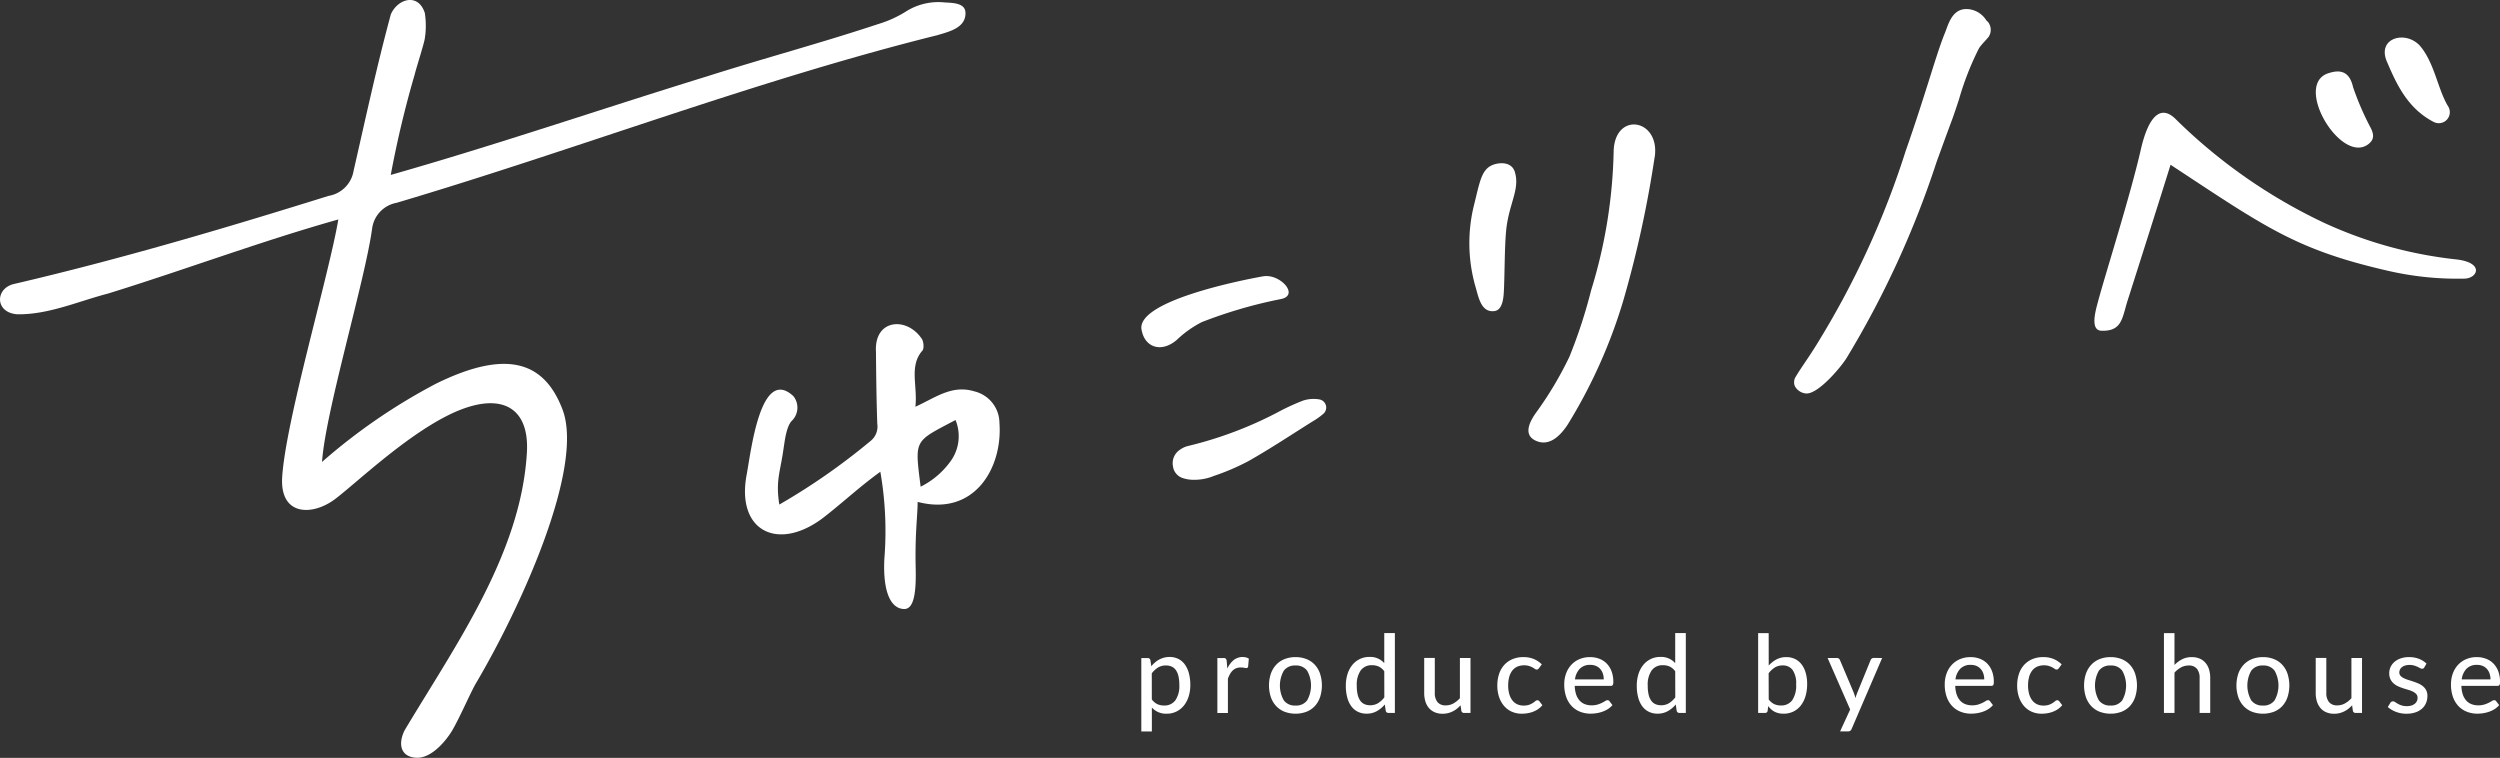 <svg id="Group_88127" data-name="Group 88127" xmlns="http://www.w3.org/2000/svg" xmlns:xlink="http://www.w3.org/1999/xlink" width="191.023" height="57.906" viewBox="0 0 191.023 57.906">
  <rect x="0" y="0" width="191.023" height="57.906" fill="#333333" stroke="none"/>
  <defs>
    <clipPath id="clip-path">
      <rect id="Rectangle_25520" data-name="Rectangle 25520" width="191.023" height="57.906" fill="#fff"/>
    </clipPath>
  </defs>
  <g id="Group_88127-2" data-name="Group 88127" clip-path="url(#clip-path)">
    <g id="Group_88128" data-name="Group 88128" transform="translate(87.208 48.373)">
      <path id="Path_95964" data-name="Path 95964" d="M250.2,110.415a2.521,2.521,0,0,1,.283-.287,1.8,1.8,0,0,1,.324-.223,1.707,1.707,0,0,1,.37-.145,1.647,1.647,0,0,1,.42-.052,1.479,1.479,0,0,1,.651.14,1.368,1.368,0,0,1,.5.413,2.022,2.022,0,0,1,.32.674,3.386,3.386,0,0,1,.114.922,2.855,2.855,0,0,1-.126.866,2.12,2.12,0,0,1-.36.692,1.647,1.647,0,0,1-1.328.628,1.444,1.444,0,0,1-1.124-.471V115.4h-.806v-5.609h.484a.2.2,0,0,1,.21.161Zm.041,2.538a1.144,1.144,0,0,0,.428.364,1.24,1.24,0,0,0,.515.1,1.017,1.017,0,0,0,.858-.4,1.9,1.9,0,0,0,.3-1.164,2.943,2.943,0,0,0-.068-.684,1.3,1.3,0,0,0-.2-.463.782.782,0,0,0-.32-.264,1.045,1.045,0,0,0-.43-.085,1.147,1.147,0,0,0-.609.157,1.744,1.744,0,0,0-.478.446Z" transform="translate(-249.439 -107.883)" fill="#fff"/>
      <path id="Path_95965" data-name="Path 95965" d="M261.991,110.593a1.907,1.907,0,0,1,.488-.649,1.108,1.108,0,0,1,.944-.2.667.667,0,0,1,.213.093l-.054.607a.131.131,0,0,1-.136.112,1.02,1.02,0,0,1-.173-.023,1.288,1.288,0,0,0-.248-.023.971.971,0,0,0-.343.056.813.813,0,0,0-.267.165,1.149,1.149,0,0,0-.208.268,2.64,2.64,0,0,0-.169.362v2.629h-.806v-4.2h.464a.258.258,0,0,1,.18.048.314.314,0,0,1,.068.167Z" transform="translate(-255.422 -107.883)" fill="#fff"/>
      <path id="Path_95966" data-name="Path 95966" d="M271.274,109.733a2.225,2.225,0,0,1,.837.151,1.74,1.74,0,0,1,.636.434,1.925,1.925,0,0,1,.4.682,2.93,2.93,0,0,1,0,1.792,1.912,1.912,0,0,1-.4.682,1.754,1.754,0,0,1-.636.432,2.418,2.418,0,0,1-1.678,0,1.772,1.772,0,0,1-.639-.432,1.919,1.919,0,0,1-.407-.682,2.89,2.89,0,0,1,0-1.792,1.932,1.932,0,0,1,.407-.682,1.758,1.758,0,0,1,.639-.434,2.231,2.231,0,0,1,.841-.151m0,3.7a1.03,1.03,0,0,0,.889-.4,2.323,2.323,0,0,0,0-2.259,1.029,1.029,0,0,0-.889-.4,1.043,1.043,0,0,0-.9.4,2.306,2.306,0,0,0,0,2.259,1.044,1.044,0,0,0,.9.4" transform="translate(-259.49 -107.896)" fill="#fff"/>
      <path id="Path_95967" data-name="Path 95967" d="M284.916,106.006v6.1h-.488a.2.2,0,0,1-.21-.161l-.07-.484a2.216,2.216,0,0,1-.61.51,1.576,1.576,0,0,1-.788.192,1.48,1.48,0,0,1-.651-.14,1.372,1.372,0,0,1-.5-.411,1.956,1.956,0,0,1-.318-.672,3.425,3.425,0,0,1-.112-.922,2.941,2.941,0,0,1,.124-.868,2.082,2.082,0,0,1,.36-.694,1.7,1.7,0,0,1,.571-.461,1.67,1.67,0,0,1,.757-.167,1.418,1.418,0,0,1,1.124.475v-2.3Zm-.81,2.918a1.137,1.137,0,0,0-.428-.363,1.239,1.239,0,0,0-.515-.1,1.014,1.014,0,0,0-.858.4,1.9,1.9,0,0,0-.3,1.164,2.935,2.935,0,0,0,.068.684,1.3,1.3,0,0,0,.2.463.787.787,0,0,0,.32.264,1.054,1.054,0,0,0,.43.085,1.136,1.136,0,0,0,.607-.158,1.829,1.829,0,0,0,.48-.442Z" transform="translate(-265.543 -106.006)" fill="#fff"/>
      <path id="Path_95968" data-name="Path 95968" d="M296.86,109.867v4.2h-.484a.206.206,0,0,1-.215-.161l-.058-.422a2.806,2.806,0,0,1-.285.264,1.777,1.777,0,0,1-.318.2,1.758,1.758,0,0,1-.359.132,1.693,1.693,0,0,1-.409.048,1.5,1.5,0,0,1-.61-.116,1.214,1.214,0,0,1-.44-.325,1.408,1.408,0,0,1-.268-.5,2.179,2.179,0,0,1-.091-.649v-2.674h.81v2.674a1.07,1.07,0,0,0,.207.7.774.774,0,0,0,.632.25,1.188,1.188,0,0,0,.579-.147,1.965,1.965,0,0,0,.5-.4v-3.075Z" transform="translate(-271.709 -107.964)" fill="#fff"/>
      <path id="Path_95969" data-name="Path 95969" d="M307.842,110.585a.467.467,0,0,1-.072.072.161.161,0,0,1-.1.027.241.241,0,0,1-.138-.052,1.8,1.8,0,0,0-.182-.112,1.671,1.671,0,0,0-.264-.111,1.378,1.378,0,0,0-.907.056,1.018,1.018,0,0,0-.378.306,1.412,1.412,0,0,0-.23.484,2.426,2.426,0,0,0-.078.641,2.349,2.349,0,0,0,.083.655,1.422,1.422,0,0,0,.236.484,1,1,0,0,0,.372.3,1.15,1.15,0,0,0,.488.1,1.237,1.237,0,0,0,.43-.064,1.4,1.4,0,0,0,.281-.138,2.032,2.032,0,0,0,.186-.138.232.232,0,0,1,.153-.065.178.178,0,0,1,.153.074l.231.3a1.544,1.544,0,0,1-.324.3,1.82,1.82,0,0,1-.382.2,2.137,2.137,0,0,1-.424.116,2.766,2.766,0,0,1-.448.037,1.867,1.867,0,0,1-.734-.144,1.668,1.668,0,0,1-.591-.422,2.016,2.016,0,0,1-.395-.68,2.7,2.7,0,0,1-.145-.916,2.743,2.743,0,0,1,.131-.864,1.908,1.908,0,0,1,.384-.684,1.771,1.771,0,0,1,.626-.451,2.1,2.1,0,0,1,.852-.164,2.037,2.037,0,0,1,.793.144,1.955,1.955,0,0,1,.612.41Z" transform="translate(-277.462 -107.896)" fill="#fff"/>
      <path id="Path_95970" data-name="Path 95970" d="M318.727,113.4a1.6,1.6,0,0,1-.343.3,1.99,1.99,0,0,1-.413.2,2.5,2.5,0,0,1-.453.116,2.938,2.938,0,0,1-.461.037,2.158,2.158,0,0,1-.8-.147,1.785,1.785,0,0,1-.641-.429,1.961,1.961,0,0,1-.421-.7,2.829,2.829,0,0,1-.151-.965,2.385,2.385,0,0,1,.136-.816,1.965,1.965,0,0,1,.391-.66,1.8,1.8,0,0,1,.622-.442,2.042,2.042,0,0,1,.827-.161,1.934,1.934,0,0,1,.708.126,1.569,1.569,0,0,1,.56.365,1.693,1.693,0,0,1,.37.591,2.235,2.235,0,0,1,.135.8.511.511,0,0,1-.042.25.168.168,0,0,1-.153.064h-2.753a2.291,2.291,0,0,0,.107.655,1.328,1.328,0,0,0,.263.465,1.043,1.043,0,0,0,.4.277,1.4,1.4,0,0,0,.517.091,1.548,1.548,0,0,0,.464-.062,2.294,2.294,0,0,0,.339-.134c.1-.049.175-.094.24-.134a.33.33,0,0,1,.171-.063.177.177,0,0,1,.153.075Zm-.665-1.967a1.366,1.366,0,0,0-.068-.442,1,1,0,0,0-.2-.351.909.909,0,0,0-.322-.232,1.1,1.1,0,0,0-.438-.083,1.078,1.078,0,0,0-.8.294,1.425,1.425,0,0,0-.37.815Z" transform="translate(-282.729 -107.896)" fill="#fff"/>
      <path id="Path_95971" data-name="Path 95971" d="M330.047,106.006v6.1h-.488a.2.2,0,0,1-.21-.161l-.07-.484a2.217,2.217,0,0,1-.61.51,1.576,1.576,0,0,1-.788.192,1.48,1.48,0,0,1-.651-.14,1.373,1.373,0,0,1-.5-.411,1.959,1.959,0,0,1-.318-.672,3.424,3.424,0,0,1-.112-.922,2.938,2.938,0,0,1,.124-.868,2.083,2.083,0,0,1,.36-.694,1.7,1.7,0,0,1,.571-.461,1.67,1.67,0,0,1,.757-.167,1.419,1.419,0,0,1,1.124.475v-2.3Zm-.81,2.918a1.136,1.136,0,0,0-.428-.363,1.24,1.24,0,0,0-.515-.1,1.014,1.014,0,0,0-.857.4,1.9,1.9,0,0,0-.3,1.164,2.934,2.934,0,0,0,.068.684,1.3,1.3,0,0,0,.2.463.787.787,0,0,0,.32.264,1.054,1.054,0,0,0,.43.085,1.136,1.136,0,0,0,.607-.158,1.829,1.829,0,0,0,.48-.442Z" transform="translate(-288.443 -106.006)" fill="#fff"/>
      <path id="Path_95972" data-name="Path 95972" d="M345.939,108.487a2.188,2.188,0,0,1,.591-.467,1.567,1.567,0,0,1,.753-.177,1.5,1.5,0,0,1,.663.142,1.388,1.388,0,0,1,.5.409,1.918,1.918,0,0,1,.318.647,3.036,3.036,0,0,1,.112.86,3.181,3.181,0,0,1-.126.926,2.148,2.148,0,0,1-.36.715,1.612,1.612,0,0,1-.568.461,1.7,1.7,0,0,1-.752.163,1.682,1.682,0,0,1-.372-.039,1.309,1.309,0,0,1-.312-.114,1.261,1.261,0,0,1-.262-.182,1.933,1.933,0,0,1-.228-.244l-.037.352a.19.19,0,0,1-.207.169h-.521v-6.1h.806Zm0,2.588a1.136,1.136,0,0,0,.43.363,1.221,1.221,0,0,0,.5.1,1.023,1.023,0,0,0,.866-.4,2,2,0,0,0,.3-1.211,1.806,1.806,0,0,0-.268-1.1.906.906,0,0,0-.761-.349,1.119,1.119,0,0,0-.6.157,1.775,1.775,0,0,0-.473.446Z" transform="translate(-298.001 -106.006)" fill="#fff"/>
      <path id="Path_95973" data-name="Path 95973" d="M360.075,109.867l-2.331,5.419a.343.343,0,0,1-.1.14.286.286,0,0,1-.182.05h-.6l.769-1.674-1.724-3.935h.7a.238.238,0,0,1,.161.05.284.284,0,0,1,.083.111l1.066,2.521c.022.064.043.128.064.193s.038.129.052.192q.029-.1.062-.2c.022-.065.045-.129.07-.192l1.029-2.517a.261.261,0,0,1,.091-.115.227.227,0,0,1,.14-.046Z" transform="translate(-303.469 -107.964)" fill="#fff"/>
      <path id="Path_95974" data-name="Path 95974" d="M377.756,113.4a1.6,1.6,0,0,1-.343.3,1.989,1.989,0,0,1-.413.2,2.5,2.5,0,0,1-.453.116,2.942,2.942,0,0,1-.461.037,2.158,2.158,0,0,1-.8-.147,1.786,1.786,0,0,1-.641-.429,1.962,1.962,0,0,1-.421-.7,2.828,2.828,0,0,1-.151-.965,2.387,2.387,0,0,1,.136-.816,1.964,1.964,0,0,1,.391-.66,1.8,1.8,0,0,1,.622-.442,2.042,2.042,0,0,1,.827-.161,1.934,1.934,0,0,1,.708.126,1.57,1.57,0,0,1,.561.365,1.7,1.7,0,0,1,.37.591,2.233,2.233,0,0,1,.134.8.511.511,0,0,1-.041.25.168.168,0,0,1-.153.064h-2.753a2.29,2.29,0,0,0,.108.655,1.328,1.328,0,0,0,.262.465,1.045,1.045,0,0,0,.4.277,1.4,1.4,0,0,0,.517.091,1.548,1.548,0,0,0,.464-.062,2.3,2.3,0,0,0,.339-.134c.1-.049.175-.094.24-.134a.331.331,0,0,1,.171-.063.177.177,0,0,1,.153.075Zm-.665-1.967a1.369,1.369,0,0,0-.068-.442,1,1,0,0,0-.2-.351.911.911,0,0,0-.322-.232,1.1,1.1,0,0,0-.438-.083,1.078,1.078,0,0,0-.8.294,1.424,1.424,0,0,0-.37.815Z" transform="translate(-312.685 -107.896)" fill="#fff"/>
      <path id="Path_95975" data-name="Path 95975" d="M388.489,110.585a.471.471,0,0,1-.072.072.161.161,0,0,1-.1.027.242.242,0,0,1-.138-.052,1.788,1.788,0,0,0-.181-.112,1.68,1.68,0,0,0-.265-.111,1.377,1.377,0,0,0-.907.056,1.016,1.016,0,0,0-.379.306,1.411,1.411,0,0,0-.23.484,2.443,2.443,0,0,0-.078.641,2.351,2.351,0,0,0,.083.655,1.424,1.424,0,0,0,.235.484,1,1,0,0,0,.372.3,1.147,1.147,0,0,0,.487.1,1.239,1.239,0,0,0,.43-.064,1.4,1.4,0,0,0,.281-.138,2.039,2.039,0,0,0,.186-.138.232.232,0,0,1,.153-.065.178.178,0,0,1,.153.074l.231.3a1.539,1.539,0,0,1-.325.3,1.807,1.807,0,0,1-.382.2,2.127,2.127,0,0,1-.424.116,2.762,2.762,0,0,1-.448.037,1.865,1.865,0,0,1-.733-.144,1.67,1.67,0,0,1-.591-.422,2.033,2.033,0,0,1-.395-.68,2.7,2.7,0,0,1-.145-.916,2.742,2.742,0,0,1,.131-.864,1.9,1.9,0,0,1,.384-.684,1.768,1.768,0,0,1,.626-.451,2.1,2.1,0,0,1,.852-.164,2.038,2.038,0,0,1,.793.144,1.963,1.963,0,0,1,.613.41Z" transform="translate(-318.385 -107.896)" fill="#fff"/>
      <path id="Path_95976" data-name="Path 95976" d="M397.717,109.733a2.226,2.226,0,0,1,.838.151,1.741,1.741,0,0,1,.636.434,1.923,1.923,0,0,1,.4.682,2.92,2.92,0,0,1,0,1.792,1.909,1.909,0,0,1-.4.682,1.755,1.755,0,0,1-.636.432,2.419,2.419,0,0,1-1.678,0,1.775,1.775,0,0,1-.639-.432,1.912,1.912,0,0,1-.407-.682,2.892,2.892,0,0,1,0-1.792,1.926,1.926,0,0,1,.407-.682,1.761,1.761,0,0,1,.639-.434,2.234,2.234,0,0,1,.841-.151m0,3.7a1.029,1.029,0,0,0,.889-.4,2.322,2.322,0,0,0,0-2.259,1.028,1.028,0,0,0-.889-.4,1.043,1.043,0,0,0-.9.4,2.309,2.309,0,0,0,0,2.259,1.044,1.044,0,0,0,.9.4" transform="translate(-323.655 -107.896)" fill="#fff"/>
      <path id="Path_95977" data-name="Path 95977" d="M408.879,108.442a2.3,2.3,0,0,1,.585-.434,1.591,1.591,0,0,1,.738-.165,1.5,1.5,0,0,1,.61.116,1.216,1.216,0,0,1,.44.325,1.4,1.4,0,0,1,.268.5,2.188,2.188,0,0,1,.091.649v2.674h-.81v-2.674a1.068,1.068,0,0,0-.207-.7.772.772,0,0,0-.632-.25,1.2,1.2,0,0,0-.581.146,1.934,1.934,0,0,0-.5.4v3.079h-.806v-6.1h.806Z" transform="translate(-329.938 -106.006)" fill="#fff"/>
      <path id="Path_95978" data-name="Path 95978" d="M421.356,109.733a2.224,2.224,0,0,1,.837.151,1.737,1.737,0,0,1,.636.434,1.922,1.922,0,0,1,.4.682,2.929,2.929,0,0,1,0,1.792,1.909,1.909,0,0,1-.4.682,1.751,1.751,0,0,1-.636.432,2.418,2.418,0,0,1-1.678,0,1.771,1.771,0,0,1-.639-.432,1.916,1.916,0,0,1-.407-.682,2.889,2.889,0,0,1,0-1.792,1.929,1.929,0,0,1,.407-.682,1.757,1.757,0,0,1,.639-.434,2.231,2.231,0,0,1,.841-.151m0,3.7a1.03,1.03,0,0,0,.889-.4,2.323,2.323,0,0,0,0-2.259,1.029,1.029,0,0,0-.889-.4,1.043,1.043,0,0,0-.9.4,2.305,2.305,0,0,0,0,2.259,1.044,1.044,0,0,0,.9.4" transform="translate(-335.65 -107.896)" fill="#fff"/>
      <path id="Path_95979" data-name="Path 95979" d="M435.16,109.867v4.2h-.484a.206.206,0,0,1-.215-.161l-.058-.422a2.825,2.825,0,0,1-.285.264,1.775,1.775,0,0,1-.318.2,1.758,1.758,0,0,1-.36.132,1.692,1.692,0,0,1-.409.048,1.5,1.5,0,0,1-.61-.116,1.213,1.213,0,0,1-.44-.325,1.408,1.408,0,0,1-.268-.5,2.178,2.178,0,0,1-.091-.649v-2.674h.81v2.674a1.071,1.071,0,0,0,.207.7.774.774,0,0,0,.632.25,1.188,1.188,0,0,0,.579-.147,1.962,1.962,0,0,0,.5-.4v-3.075Z" transform="translate(-341.888 -107.964)" fill="#fff"/>
      <path id="Path_95980" data-name="Path 95980" d="M445.6,110.523a.234.234,0,0,1-.07.076.18.18,0,0,1-.1.023.3.3,0,0,1-.147-.046c-.054-.03-.118-.063-.194-.1a1.956,1.956,0,0,0-.266-.1,1.3,1.3,0,0,0-.364-.045,1.1,1.1,0,0,0-.316.043.759.759,0,0,0-.242.12.539.539,0,0,0-.153.182.488.488,0,0,0-.054.226.375.375,0,0,0,.093.261.8.8,0,0,0,.244.177,2.307,2.307,0,0,0,.343.135q.192.06.392.126c.134.044.265.095.393.151a1.417,1.417,0,0,1,.343.211.983.983,0,0,1,.244.3.931.931,0,0,1,.093.434,1.384,1.384,0,0,1-.105.543,1.18,1.18,0,0,1-.31.432,1.454,1.454,0,0,1-.506.285,2.127,2.127,0,0,1-.69.1,2.171,2.171,0,0,1-.8-.145,2.011,2.011,0,0,1-.616-.368l.19-.31a.25.25,0,0,1,.083-.089.254.254,0,0,1,.133-.031.28.28,0,0,1,.161.058q.083.058.2.126a1.465,1.465,0,0,0,.281.124,1.3,1.3,0,0,0,.413.056,1.124,1.124,0,0,0,.36-.052.731.731,0,0,0,.254-.14.569.569,0,0,0,.151-.2.607.607,0,0,0,.05-.244.413.413,0,0,0-.093-.275.811.811,0,0,0-.244-.188,1.978,1.978,0,0,0-.345-.136c-.129-.038-.262-.08-.4-.124a4,4,0,0,1-.4-.153,1.368,1.368,0,0,1-.345-.219,1.021,1.021,0,0,1-.244-.322,1.047,1.047,0,0,1-.094-.463,1.121,1.121,0,0,1,.1-.467,1.162,1.162,0,0,1,.294-.393,1.445,1.445,0,0,1,.475-.27,1.917,1.917,0,0,1,.647-.1,2.049,2.049,0,0,1,.755.132,1.737,1.737,0,0,1,.576.364Z" transform="translate(-347.571 -107.896)" fill="#fff"/>
      <path id="Path_95981" data-name="Path 95981" d="M456.288,113.4a1.6,1.6,0,0,1-.343.3,1.993,1.993,0,0,1-.413.2,2.5,2.5,0,0,1-.453.116,2.939,2.939,0,0,1-.461.037,2.159,2.159,0,0,1-.8-.147,1.785,1.785,0,0,1-.641-.429,1.964,1.964,0,0,1-.421-.7,2.831,2.831,0,0,1-.151-.965,2.388,2.388,0,0,1,.136-.816,1.966,1.966,0,0,1,.391-.66,1.8,1.8,0,0,1,.621-.442,2.043,2.043,0,0,1,.827-.161,1.934,1.934,0,0,1,.708.126,1.569,1.569,0,0,1,.56.365,1.7,1.7,0,0,1,.37.591,2.236,2.236,0,0,1,.134.8.51.51,0,0,1-.041.25.168.168,0,0,1-.153.064H453.4a2.3,2.3,0,0,0,.107.655,1.33,1.33,0,0,0,.263.465,1.045,1.045,0,0,0,.4.277,1.4,1.4,0,0,0,.517.091,1.548,1.548,0,0,0,.464-.062,2.3,2.3,0,0,0,.339-.134c.1-.049.175-.094.241-.134a.33.33,0,0,1,.171-.063.177.177,0,0,1,.153.075Zm-.665-1.967a1.366,1.366,0,0,0-.069-.442.994.994,0,0,0-.2-.351.911.911,0,0,0-.322-.232,1.1,1.1,0,0,0-.438-.083,1.078,1.078,0,0,0-.8.294,1.424,1.424,0,0,0-.37.815Z" transform="translate(-352.535 -107.896)" fill="#fff"/>
    </g>
    <path id="Path_95982" data-name="Path 95982" d="M24.607,35.295a44.78,44.78,0,0,1,8.7-5.974c5.682-2.8,8.35-1.477,9.668,1.951,1.7,4.41-3.159,15.1-6.615,20.948-.361.61-1.145,2.417-1.739,3.477-.431.77-1.611,2.29-2.842,2.2-1.167-.081-1.38-1.041-.866-2.09,3.862-6.469,8.9-13.487,9.347-21.233.213-3.676-2.231-4.763-6.106-2.8-3.35,1.7-6.95,5.142-8.534,6.347-1.717,1.306-4.259,1.344-4.057-1.694.291-4.379,3.55-15.329,4.289-19.659-5.964,1.68-11.68,3.831-17.589,5.66-2.278.592-4.559,1.621-6.938,1.586C-.386,23.9-.4,22.053,1.062,21.7c8.114-1.889,16.1-4.254,24.049-6.734a2.323,2.323,0,0,0,1.909-1.927c.914-3.985,1.774-8.009,2.845-11.948.519-1.183,2.086-1.668,2.595-.1a6.357,6.357,0,0,1,0,1.95c-.077.473-.632,2.173-.763,2.714a79.176,79.176,0,0,0-1.84,7.711c8.129-2.312,16.082-5.04,24.154-7.527,4.593-1.457,8.519-2.49,13.094-4A8.726,8.726,0,0,0,69.295.834a4.609,4.609,0,0,1,2.9-.646c.673.034,1.567.054,1.577.8.02,1.151-1.266,1.432-2.147,1.7-13.9,3.456-27.6,8.744-41.327,12.81A2.3,2.3,0,0,0,28.43,17.49c-.54,3.947-3.568,13.988-3.823,17.8" transform="translate(0 0)" fill="#fff"/>
    <path id="Path_95983" data-name="Path 95983" d="M139.761,73.461a49.474,49.474,0,0,0,6.948-4.84,1.408,1.408,0,0,0,.539-1.328c-.063-1.826-.086-3.654-.1-5.481-.163-2.547,2.371-2.732,3.511-1,.141.233.174.763.023.9-1.015,1.173-.34,2.7-.524,4.275,1.546-.7,2.786-1.7,4.513-1.175a2.5,2.5,0,0,1,1.911,2.421c.252,3.384-1.884,7.168-6.251,6.023,0,1.06-.212,2.375-.149,5.093.04,1.723-.105,3.092-.868,3.092-.979,0-1.654-1.188-1.527-3.817a26.438,26.438,0,0,0-.306-6.671c-1.609,1.163-2.838,2.332-4.371,3.521-3.443,2.608-6.656,1.019-5.844-3.292.334-1.773,1.061-8.337,3.569-6.008a1.405,1.405,0,0,1-.088,1.858c-.46.418-.578,1.658-.668,2.194-.242,1.753-.608,2.391-.318,4.23m10.8-1.36a6.281,6.281,0,0,0,2.335-2.013,3.262,3.262,0,0,0,.331-3.082c-3.2,1.687-3.122,1.442-2.666,5.1" transform="translate(-80.215 -34.907)" fill="#fff"/>
    <path id="Path_95984" data-name="Path 95984" d="M291,25.4a84.178,84.178,0,0,1-2.407,11.013,39.7,39.7,0,0,1-4.24,9.442c-.487.736-1.336,1.717-2.417,1.24s-.417-1.594.1-2.29a27.29,27.29,0,0,0,2.449-4.135,38.367,38.367,0,0,0,1.654-5.057,38.538,38.538,0,0,0,1.727-10.629c.067-3.081,3.557-2.515,3.14.415" transform="translate(-164.568 -13.411)" fill="#fff"/>
    <path id="Path_95985" data-name="Path 95985" d="M273.295,35.286c-.109,1.249-.1,2.979-.158,4.389-.025.571-.069,1.594-.737,1.675-1.051.127-1.221-1.166-1.451-1.9a12.1,12.1,0,0,1-.068-6.332c.381-1.545.526-2.455,1.218-2.852.483-.277,1.6-.425,1.868.45.417,1.354-.488,2.455-.672,4.567" transform="translate(-158.22 -17.579)" fill="#fff"/>
    <path id="Path_95986" data-name="Path 95986" d="M391.371,16.638c-.914,2.939-2.351,7.447-3.285,10.384-.413,1.3-.408,2.355-2,2.295-.9-.034-.427-1.591-.238-2.3.522-1.959,2.45-8.025,3.252-11.544.518-2.274,1.414-3.607,2.7-2.288A41.162,41.162,0,0,0,403,21.024a32.447,32.447,0,0,0,10.269,2.851c2.045.259,1.588,1.4.6,1.46a23.668,23.668,0,0,1-6.014-.628c-6.982-1.61-9.343-3.381-16.483-8.07m20.161-3.247a.842.842,0,0,0,1.019-1.263c-.767-1.313-.994-3.146-2.032-4.471-1.06-1.354-3.424-.77-2.617,1.1.685,1.585,1.526,3.578,3.63,4.637m-4.988,1.616c.453-.37.321-.821.074-1.277a21.566,21.566,0,0,1-1.3-3.021c-.233-1.034-.795-1.413-1.815-1.093-2.879.8.954,7.174,3.046,5.392" transform="translate(-225.521 -4.046)" fill="#fff"/>
    <path id="Path_95987" data-name="Path 95987" d="M217.595,79.608a2.581,2.581,0,0,1-.91-.117,1.094,1.094,0,0,1-.786-.933,1.225,1.225,0,0,1,.54-1.244,1.745,1.745,0,0,1,.647-.293,29.565,29.565,0,0,0,7.07-2.7,16.831,16.831,0,0,1,1.7-.765,2.581,2.581,0,0,1,1.246-.084.632.632,0,0,1,.266,1.118,5.277,5.277,0,0,1-.819.575c-1.62,1.016-3.215,2.078-4.878,3.018a17.517,17.517,0,0,1-2.632,1.129,3.938,3.938,0,0,1-1.442.3" transform="translate(-126.277 -42.951)" fill="#fff"/>
    <path id="Path_95988" data-name="Path 95988" d="M219.405,50.84c1.3-.233,2.843,1.468,1.334,1.742a35.68,35.68,0,0,0-6.016,1.756,8.179,8.179,0,0,0-1.908,1.357c-1.179,1.014-2.427.571-2.678-.709-.591-2.219,7.552-3.842,9.268-4.147" transform="translate(-122.897 -29.725)" fill="#fff"/>
    <path id="Path_95989" data-name="Path 95989" d="M345.033,2.615l-.086-.1a1.839,1.839,0,0,0-1.377-.841c-1.071-.086-1.423.867-1.679,1.564-.037.1-.072.2-.108.283-.335.825-.7,1.98-1.16,3.443-.47,1.49-1.055,3.344-1.833,5.565a65.842,65.842,0,0,1-6.527,14.331c-.462.774-.849,1.347-1.19,1.854-.256.379-.476.707-.662,1.023a.784.784,0,0,0-.076.76,1.079,1.079,0,0,0,.787.54l.1.008c.948,0,2.648-2.049,3.054-2.705a72.1,72.1,0,0,0,6.889-15.01c.369-1.015.75-2.065,1.161-3.168.149-.4.338-.97.538-1.574a21.982,21.982,0,0,1,1.544-3.942,5.208,5.208,0,0,1,.416-.5c.105-.115.206-.226.3-.34a.964.964,0,0,0-.083-1.2" transform="translate(-193.184 -0.978)" fill="#fff"/>
  </g>
</svg>
